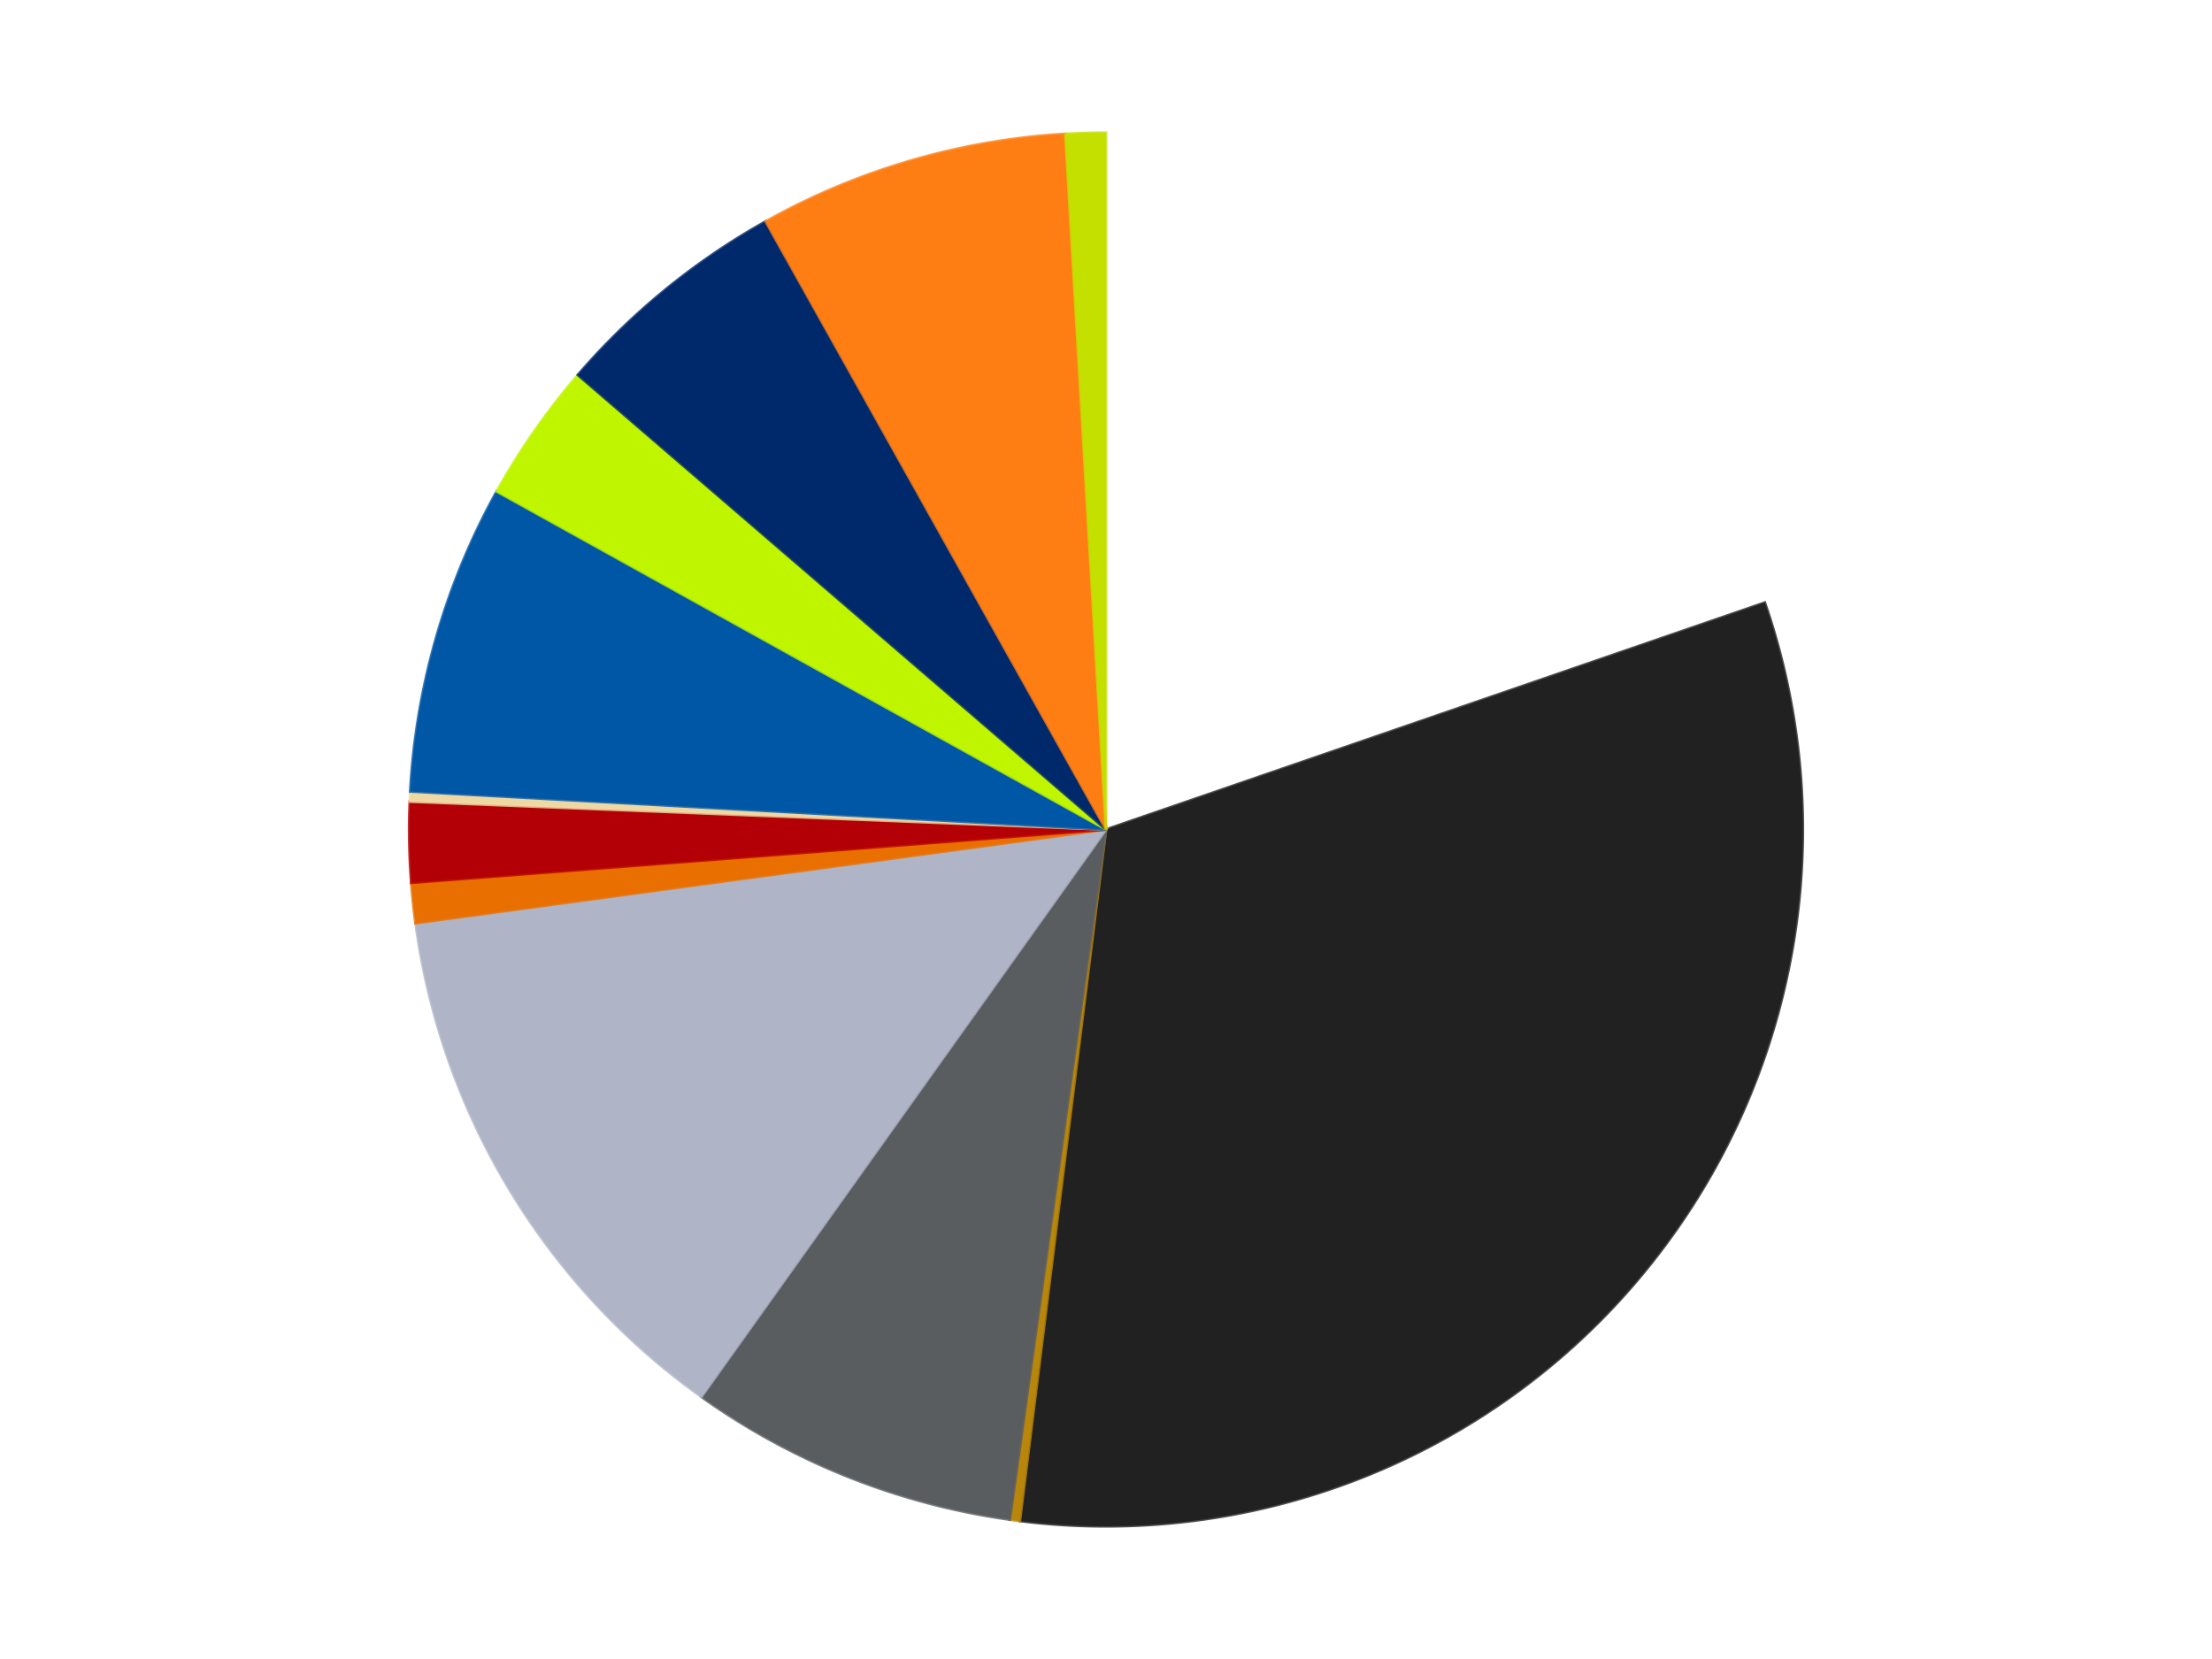 <?xml version='1.0' encoding='utf-8'?>
<svg xmlns="http://www.w3.org/2000/svg" xmlns:xlink="http://www.w3.org/1999/xlink" id="chart-a7a5261a-9dfa-4ac8-a243-caf58acba9e8" class="pygal-chart" viewBox="0 0 800 600"><!--Generated with pygal 3.0.4 (lxml) ©Kozea 2012-2016 on 2024-07-06--><!--http://pygal.org--><!--http://github.com/Kozea/pygal--><defs><style type="text/css">#chart-a7a5261a-9dfa-4ac8-a243-caf58acba9e8{-webkit-user-select:none;-webkit-font-smoothing:antialiased;font-family:Consolas,"Liberation Mono",Menlo,Courier,monospace}#chart-a7a5261a-9dfa-4ac8-a243-caf58acba9e8 .title{font-family:Consolas,"Liberation Mono",Menlo,Courier,monospace;font-size:16px}#chart-a7a5261a-9dfa-4ac8-a243-caf58acba9e8 .legends .legend text{font-family:Consolas,"Liberation Mono",Menlo,Courier,monospace;font-size:14px}#chart-a7a5261a-9dfa-4ac8-a243-caf58acba9e8 .axis text{font-family:Consolas,"Liberation Mono",Menlo,Courier,monospace;font-size:10px}#chart-a7a5261a-9dfa-4ac8-a243-caf58acba9e8 .axis text.major{font-family:Consolas,"Liberation Mono",Menlo,Courier,monospace;font-size:10px}#chart-a7a5261a-9dfa-4ac8-a243-caf58acba9e8 .text-overlay text.value{font-family:Consolas,"Liberation Mono",Menlo,Courier,monospace;font-size:16px}#chart-a7a5261a-9dfa-4ac8-a243-caf58acba9e8 .text-overlay text.label{font-family:Consolas,"Liberation Mono",Menlo,Courier,monospace;font-size:10px}#chart-a7a5261a-9dfa-4ac8-a243-caf58acba9e8 .tooltip{font-family:Consolas,"Liberation Mono",Menlo,Courier,monospace;font-size:14px}#chart-a7a5261a-9dfa-4ac8-a243-caf58acba9e8 text.no_data{font-family:Consolas,"Liberation Mono",Menlo,Courier,monospace;font-size:64px}
#chart-a7a5261a-9dfa-4ac8-a243-caf58acba9e8{background-color:transparent}#chart-a7a5261a-9dfa-4ac8-a243-caf58acba9e8 path,#chart-a7a5261a-9dfa-4ac8-a243-caf58acba9e8 line,#chart-a7a5261a-9dfa-4ac8-a243-caf58acba9e8 rect,#chart-a7a5261a-9dfa-4ac8-a243-caf58acba9e8 circle{-webkit-transition:150ms;-moz-transition:150ms;transition:150ms}#chart-a7a5261a-9dfa-4ac8-a243-caf58acba9e8 .graph &gt; .background{fill:transparent}#chart-a7a5261a-9dfa-4ac8-a243-caf58acba9e8 .plot &gt; .background{fill:transparent}#chart-a7a5261a-9dfa-4ac8-a243-caf58acba9e8 .graph{fill:rgba(0,0,0,.87)}#chart-a7a5261a-9dfa-4ac8-a243-caf58acba9e8 text.no_data{fill:rgba(0,0,0,1)}#chart-a7a5261a-9dfa-4ac8-a243-caf58acba9e8 .title{fill:rgba(0,0,0,1)}#chart-a7a5261a-9dfa-4ac8-a243-caf58acba9e8 .legends .legend text{fill:rgba(0,0,0,.87)}#chart-a7a5261a-9dfa-4ac8-a243-caf58acba9e8 .legends .legend:hover text{fill:rgba(0,0,0,1)}#chart-a7a5261a-9dfa-4ac8-a243-caf58acba9e8 .axis .line{stroke:rgba(0,0,0,1)}#chart-a7a5261a-9dfa-4ac8-a243-caf58acba9e8 .axis .guide.line{stroke:rgba(0,0,0,.54)}#chart-a7a5261a-9dfa-4ac8-a243-caf58acba9e8 .axis .major.line{stroke:rgba(0,0,0,.87)}#chart-a7a5261a-9dfa-4ac8-a243-caf58acba9e8 .axis text.major{fill:rgba(0,0,0,1)}#chart-a7a5261a-9dfa-4ac8-a243-caf58acba9e8 .axis.y .guides:hover .guide.line,#chart-a7a5261a-9dfa-4ac8-a243-caf58acba9e8 .line-graph .axis.x .guides:hover .guide.line,#chart-a7a5261a-9dfa-4ac8-a243-caf58acba9e8 .stackedline-graph .axis.x .guides:hover .guide.line,#chart-a7a5261a-9dfa-4ac8-a243-caf58acba9e8 .xy-graph .axis.x .guides:hover .guide.line{stroke:rgba(0,0,0,1)}#chart-a7a5261a-9dfa-4ac8-a243-caf58acba9e8 .axis .guides:hover text{fill:rgba(0,0,0,1)}#chart-a7a5261a-9dfa-4ac8-a243-caf58acba9e8 .reactive{fill-opacity:1.0;stroke-opacity:.8;stroke-width:1}#chart-a7a5261a-9dfa-4ac8-a243-caf58acba9e8 .ci{stroke:rgba(0,0,0,.87)}#chart-a7a5261a-9dfa-4ac8-a243-caf58acba9e8 .reactive.active,#chart-a7a5261a-9dfa-4ac8-a243-caf58acba9e8 .active .reactive{fill-opacity:0.6;stroke-opacity:.9;stroke-width:4}#chart-a7a5261a-9dfa-4ac8-a243-caf58acba9e8 .ci .reactive.active{stroke-width:1.5}#chart-a7a5261a-9dfa-4ac8-a243-caf58acba9e8 .series text{fill:rgba(0,0,0,1)}#chart-a7a5261a-9dfa-4ac8-a243-caf58acba9e8 .tooltip rect{fill:transparent;stroke:rgba(0,0,0,1);-webkit-transition:opacity 150ms;-moz-transition:opacity 150ms;transition:opacity 150ms}#chart-a7a5261a-9dfa-4ac8-a243-caf58acba9e8 .tooltip .label{fill:rgba(0,0,0,.87)}#chart-a7a5261a-9dfa-4ac8-a243-caf58acba9e8 .tooltip .label{fill:rgba(0,0,0,.87)}#chart-a7a5261a-9dfa-4ac8-a243-caf58acba9e8 .tooltip .legend{font-size:.8em;fill:rgba(0,0,0,.54)}#chart-a7a5261a-9dfa-4ac8-a243-caf58acba9e8 .tooltip .x_label{font-size:.6em;fill:rgba(0,0,0,1)}#chart-a7a5261a-9dfa-4ac8-a243-caf58acba9e8 .tooltip .xlink{font-size:.5em;text-decoration:underline}#chart-a7a5261a-9dfa-4ac8-a243-caf58acba9e8 .tooltip .value{font-size:1.5em}#chart-a7a5261a-9dfa-4ac8-a243-caf58acba9e8 .bound{font-size:.5em}#chart-a7a5261a-9dfa-4ac8-a243-caf58acba9e8 .max-value{font-size:.75em;fill:rgba(0,0,0,.54)}#chart-a7a5261a-9dfa-4ac8-a243-caf58acba9e8 .map-element{fill:transparent;stroke:rgba(0,0,0,.54) !important}#chart-a7a5261a-9dfa-4ac8-a243-caf58acba9e8 .map-element .reactive{fill-opacity:inherit;stroke-opacity:inherit}#chart-a7a5261a-9dfa-4ac8-a243-caf58acba9e8 .color-0,#chart-a7a5261a-9dfa-4ac8-a243-caf58acba9e8 .color-0 a:visited{stroke:#F44336;fill:#F44336}#chart-a7a5261a-9dfa-4ac8-a243-caf58acba9e8 .color-1,#chart-a7a5261a-9dfa-4ac8-a243-caf58acba9e8 .color-1 a:visited{stroke:#3F51B5;fill:#3F51B5}#chart-a7a5261a-9dfa-4ac8-a243-caf58acba9e8 .color-2,#chart-a7a5261a-9dfa-4ac8-a243-caf58acba9e8 .color-2 a:visited{stroke:#009688;fill:#009688}#chart-a7a5261a-9dfa-4ac8-a243-caf58acba9e8 .color-3,#chart-a7a5261a-9dfa-4ac8-a243-caf58acba9e8 .color-3 a:visited{stroke:#FFC107;fill:#FFC107}#chart-a7a5261a-9dfa-4ac8-a243-caf58acba9e8 .color-4,#chart-a7a5261a-9dfa-4ac8-a243-caf58acba9e8 .color-4 a:visited{stroke:#FF5722;fill:#FF5722}#chart-a7a5261a-9dfa-4ac8-a243-caf58acba9e8 .color-5,#chart-a7a5261a-9dfa-4ac8-a243-caf58acba9e8 .color-5 a:visited{stroke:#9C27B0;fill:#9C27B0}#chart-a7a5261a-9dfa-4ac8-a243-caf58acba9e8 .color-6,#chart-a7a5261a-9dfa-4ac8-a243-caf58acba9e8 .color-6 a:visited{stroke:#03A9F4;fill:#03A9F4}#chart-a7a5261a-9dfa-4ac8-a243-caf58acba9e8 .color-7,#chart-a7a5261a-9dfa-4ac8-a243-caf58acba9e8 .color-7 a:visited{stroke:#8BC34A;fill:#8BC34A}#chart-a7a5261a-9dfa-4ac8-a243-caf58acba9e8 .color-8,#chart-a7a5261a-9dfa-4ac8-a243-caf58acba9e8 .color-8 a:visited{stroke:#FF9800;fill:#FF9800}#chart-a7a5261a-9dfa-4ac8-a243-caf58acba9e8 .color-9,#chart-a7a5261a-9dfa-4ac8-a243-caf58acba9e8 .color-9 a:visited{stroke:#E91E63;fill:#E91E63}#chart-a7a5261a-9dfa-4ac8-a243-caf58acba9e8 .color-10,#chart-a7a5261a-9dfa-4ac8-a243-caf58acba9e8 .color-10 a:visited{stroke:#2196F3;fill:#2196F3}#chart-a7a5261a-9dfa-4ac8-a243-caf58acba9e8 .color-11,#chart-a7a5261a-9dfa-4ac8-a243-caf58acba9e8 .color-11 a:visited{stroke:#4CAF50;fill:#4CAF50}#chart-a7a5261a-9dfa-4ac8-a243-caf58acba9e8 .color-12,#chart-a7a5261a-9dfa-4ac8-a243-caf58acba9e8 .color-12 a:visited{stroke:#FFEB3B;fill:#FFEB3B}#chart-a7a5261a-9dfa-4ac8-a243-caf58acba9e8 .text-overlay .color-0 text{fill:black}#chart-a7a5261a-9dfa-4ac8-a243-caf58acba9e8 .text-overlay .color-1 text{fill:black}#chart-a7a5261a-9dfa-4ac8-a243-caf58acba9e8 .text-overlay .color-2 text{fill:black}#chart-a7a5261a-9dfa-4ac8-a243-caf58acba9e8 .text-overlay .color-3 text{fill:black}#chart-a7a5261a-9dfa-4ac8-a243-caf58acba9e8 .text-overlay .color-4 text{fill:black}#chart-a7a5261a-9dfa-4ac8-a243-caf58acba9e8 .text-overlay .color-5 text{fill:black}#chart-a7a5261a-9dfa-4ac8-a243-caf58acba9e8 .text-overlay .color-6 text{fill:black}#chart-a7a5261a-9dfa-4ac8-a243-caf58acba9e8 .text-overlay .color-7 text{fill:black}#chart-a7a5261a-9dfa-4ac8-a243-caf58acba9e8 .text-overlay .color-8 text{fill:black}#chart-a7a5261a-9dfa-4ac8-a243-caf58acba9e8 .text-overlay .color-9 text{fill:black}#chart-a7a5261a-9dfa-4ac8-a243-caf58acba9e8 .text-overlay .color-10 text{fill:black}#chart-a7a5261a-9dfa-4ac8-a243-caf58acba9e8 .text-overlay .color-11 text{fill:black}#chart-a7a5261a-9dfa-4ac8-a243-caf58acba9e8 .text-overlay .color-12 text{fill:black}
#chart-a7a5261a-9dfa-4ac8-a243-caf58acba9e8 text.no_data{text-anchor:middle}#chart-a7a5261a-9dfa-4ac8-a243-caf58acba9e8 .guide.line{fill:none}#chart-a7a5261a-9dfa-4ac8-a243-caf58acba9e8 .centered{text-anchor:middle}#chart-a7a5261a-9dfa-4ac8-a243-caf58acba9e8 .title{text-anchor:middle}#chart-a7a5261a-9dfa-4ac8-a243-caf58acba9e8 .legends .legend text{fill-opacity:1}#chart-a7a5261a-9dfa-4ac8-a243-caf58acba9e8 .axis.x text{text-anchor:middle}#chart-a7a5261a-9dfa-4ac8-a243-caf58acba9e8 .axis.x:not(.web) text[transform]{text-anchor:start}#chart-a7a5261a-9dfa-4ac8-a243-caf58acba9e8 .axis.x:not(.web) text[transform].backwards{text-anchor:end}#chart-a7a5261a-9dfa-4ac8-a243-caf58acba9e8 .axis.y text{text-anchor:end}#chart-a7a5261a-9dfa-4ac8-a243-caf58acba9e8 .axis.y text[transform].backwards{text-anchor:start}#chart-a7a5261a-9dfa-4ac8-a243-caf58acba9e8 .axis.y2 text{text-anchor:start}#chart-a7a5261a-9dfa-4ac8-a243-caf58acba9e8 .axis.y2 text[transform].backwards{text-anchor:end}#chart-a7a5261a-9dfa-4ac8-a243-caf58acba9e8 .axis .guide.line{stroke-dasharray:4,4;stroke:black}#chart-a7a5261a-9dfa-4ac8-a243-caf58acba9e8 .axis .major.guide.line{stroke-dasharray:6,6;stroke:black}#chart-a7a5261a-9dfa-4ac8-a243-caf58acba9e8 .horizontal .axis.y .guide.line,#chart-a7a5261a-9dfa-4ac8-a243-caf58acba9e8 .horizontal .axis.y2 .guide.line,#chart-a7a5261a-9dfa-4ac8-a243-caf58acba9e8 .vertical .axis.x .guide.line{opacity:0}#chart-a7a5261a-9dfa-4ac8-a243-caf58acba9e8 .horizontal .axis.always_show .guide.line,#chart-a7a5261a-9dfa-4ac8-a243-caf58acba9e8 .vertical .axis.always_show .guide.line{opacity:1 !important}#chart-a7a5261a-9dfa-4ac8-a243-caf58acba9e8 .axis.y .guides:hover .guide.line,#chart-a7a5261a-9dfa-4ac8-a243-caf58acba9e8 .axis.y2 .guides:hover .guide.line,#chart-a7a5261a-9dfa-4ac8-a243-caf58acba9e8 .axis.x .guides:hover .guide.line{opacity:1}#chart-a7a5261a-9dfa-4ac8-a243-caf58acba9e8 .axis .guides:hover text{opacity:1}#chart-a7a5261a-9dfa-4ac8-a243-caf58acba9e8 .nofill{fill:none}#chart-a7a5261a-9dfa-4ac8-a243-caf58acba9e8 .subtle-fill{fill-opacity:.2}#chart-a7a5261a-9dfa-4ac8-a243-caf58acba9e8 .dot{stroke-width:1px;fill-opacity:1;stroke-opacity:1}#chart-a7a5261a-9dfa-4ac8-a243-caf58acba9e8 .dot.active{stroke-width:5px}#chart-a7a5261a-9dfa-4ac8-a243-caf58acba9e8 .dot.negative{fill:transparent}#chart-a7a5261a-9dfa-4ac8-a243-caf58acba9e8 text,#chart-a7a5261a-9dfa-4ac8-a243-caf58acba9e8 tspan{stroke:none !important}#chart-a7a5261a-9dfa-4ac8-a243-caf58acba9e8 .series text.active{opacity:1}#chart-a7a5261a-9dfa-4ac8-a243-caf58acba9e8 .tooltip rect{fill-opacity:.95;stroke-width:.5}#chart-a7a5261a-9dfa-4ac8-a243-caf58acba9e8 .tooltip text{fill-opacity:1}#chart-a7a5261a-9dfa-4ac8-a243-caf58acba9e8 .showable{visibility:hidden}#chart-a7a5261a-9dfa-4ac8-a243-caf58acba9e8 .showable.shown{visibility:visible}#chart-a7a5261a-9dfa-4ac8-a243-caf58acba9e8 .gauge-background{fill:rgba(229,229,229,1);stroke:none}#chart-a7a5261a-9dfa-4ac8-a243-caf58acba9e8 .bg-lines{stroke:transparent;stroke-width:2px}</style><script type="text/javascript">window.pygal = window.pygal || {};window.pygal.config = window.pygal.config || {};window.pygal.config['a7a5261a-9dfa-4ac8-a243-caf58acba9e8'] = {"allow_interruptions": false, "box_mode": "extremes", "classes": ["pygal-chart"], "css": ["file://style.css", "file://graph.css"], "defs": [], "disable_xml_declaration": false, "dots_size": 2.5, "dynamic_print_values": false, "explicit_size": false, "fill": false, "force_uri_protocol": "https", "formatter": null, "half_pie": false, "height": 600, "include_x_axis": false, "inner_radius": 0, "interpolate": null, "interpolation_parameters": {}, "interpolation_precision": 250, "inverse_y_axis": false, "js": ["//kozea.github.io/pygal.js/2.0.x/pygal-tooltips.min.js"], "legend_at_bottom": false, "legend_at_bottom_columns": null, "legend_box_size": 12, "logarithmic": false, "margin": 20, "margin_bottom": null, "margin_left": null, "margin_right": null, "margin_top": null, "max_scale": 16, "min_scale": 4, "missing_value_fill_truncation": "x", "no_data_text": "No data", "no_prefix": false, "order_min": null, "pretty_print": false, "print_labels": false, "print_values": false, "print_values_position": "center", "print_zeroes": true, "range": null, "rounded_bars": null, "secondary_range": null, "show_dots": true, "show_legend": false, "show_minor_x_labels": true, "show_minor_y_labels": true, "show_only_major_dots": false, "show_x_guides": false, "show_x_labels": true, "show_y_guides": true, "show_y_labels": true, "spacing": 10, "stack_from_top": false, "strict": false, "stroke": true, "stroke_style": null, "style": {"background": "transparent", "ci_colors": [], "colors": ["#F44336", "#3F51B5", "#009688", "#FFC107", "#FF5722", "#9C27B0", "#03A9F4", "#8BC34A", "#FF9800", "#E91E63", "#2196F3", "#4CAF50", "#FFEB3B", "#673AB7", "#00BCD4", "#CDDC39", "#9E9E9E", "#607D8B"], "dot_opacity": "1", "font_family": "Consolas, \"Liberation Mono\", Menlo, Courier, monospace", "foreground": "rgba(0, 0, 0, .87)", "foreground_strong": "rgba(0, 0, 0, 1)", "foreground_subtle": "rgba(0, 0, 0, .54)", "guide_stroke_color": "black", "guide_stroke_dasharray": "4,4", "label_font_family": "Consolas, \"Liberation Mono\", Menlo, Courier, monospace", "label_font_size": 10, "legend_font_family": "Consolas, \"Liberation Mono\", Menlo, Courier, monospace", "legend_font_size": 14, "major_guide_stroke_color": "black", "major_guide_stroke_dasharray": "6,6", "major_label_font_family": "Consolas, \"Liberation Mono\", Menlo, Courier, monospace", "major_label_font_size": 10, "no_data_font_family": "Consolas, \"Liberation Mono\", Menlo, Courier, monospace", "no_data_font_size": 64, "opacity": "1.0", "opacity_hover": "0.6", "plot_background": "transparent", "stroke_opacity": ".8", "stroke_opacity_hover": ".9", "stroke_width": "1", "stroke_width_hover": "4", "title_font_family": "Consolas, \"Liberation Mono\", Menlo, Courier, monospace", "title_font_size": 16, "tooltip_font_family": "Consolas, \"Liberation Mono\", Menlo, Courier, monospace", "tooltip_font_size": 14, "transition": "150ms", "value_background": "rgba(229, 229, 229, 1)", "value_colors": [], "value_font_family": "Consolas, \"Liberation Mono\", Menlo, Courier, monospace", "value_font_size": 16, "value_label_font_family": "Consolas, \"Liberation Mono\", Menlo, Courier, monospace", "value_label_font_size": 10}, "title": null, "tooltip_border_radius": 0, "tooltip_fancy_mode": true, "truncate_label": null, "truncate_legend": null, "width": 800, "x_label_rotation": 0, "x_labels": null, "x_labels_major": null, "x_labels_major_count": null, "x_labels_major_every": null, "x_title": null, "xrange": null, "y_label_rotation": 0, "y_labels": null, "y_labels_major": null, "y_labels_major_count": null, "y_labels_major_every": null, "y_title": null, "zero": 0, "legends": ["White", "Black", "Metallic Gold", "Dark Bluish Gray", "Light Bluish Gray", "Trans-Orange", "Red", "Tan", "Blue", "Trans-Neon Green", "Trans-Dark Blue", "Orange", "Lime"]}</script><script type="text/javascript" xlink:href="https://kozea.github.io/pygal.js/2.0.x/pygal-tooltips.min.js"/></defs><title>Pygal</title><g class="graph pie-graph vertical"><rect x="0" y="0" width="800" height="600" class="background"/><g transform="translate(20, 20)" class="plot"><rect x="0" y="0" width="760" height="560" class="background"/><g class="series serie-0 color-0"><g class="slices"><g class="slice" style="fill: #FFFFFF; stroke: #FFFFFF"><path d="M380 28 A252 252 0 0 1 618.267 197.947 L380 280 A0 0 0 0 0 380 280 z" class="slice reactive tooltip-trigger"/><desc class="value">85</desc><desc class="x centered">453.166495451527</desc><desc class="y centered">177.41996323191495</desc></g></g></g><g class="series serie-1 color-1"><g class="slices"><g class="slice" style="fill: #212121; stroke: #212121"><path d="M618.267 197.947 A252 252 0 0 1 348.853 530.068 L380 280 A0 0 0 0 0 380 280 z" class="slice reactive tooltip-trigger"/><desc class="value">139</desc><desc class="x centered">477.8529244128961</desc><desc class="y centered">359.3776113513379</desc></g></g></g><g class="series serie-2 color-2"><g class="slices"><g class="slice" style="fill: #B8860B; stroke: #B8860B"><path d="M348.853 530.068 A252 252 0 0 1 345.211 529.587 L380 280 A0 0 0 0 0 380 280 z" class="slice reactive tooltip-trigger"/><desc class="value">1</desc><desc class="x centered">363.5157602645683</desc><desc class="y centered">404.91705183979013</desc></g></g></g><g class="series serie-3 color-3"><g class="slices"><g class="slice" style="fill: #595D60; stroke: #595D60"><path d="M345.211 529.587 A252 252 0 0 1 233.667 485.16 L380 280 A0 0 0 0 0 380 280 z" class="slice reactive tooltip-trigger"/><desc class="value">33</desc><desc class="x centered">333.37730304309423</desc><desc class="y centered">397.0569268709226</desc></g></g></g><g class="series serie-4 color-4"><g class="slices"><g class="slice" style="fill: #AFB5C7; stroke: #AFB5C7"><path d="M233.667 485.16 A252 252 0 0 1 130.288 313.879 L380 280 A0 0 0 0 0 380 280 z" class="slice reactive tooltip-trigger"/><desc class="value">56</desc><desc class="x centered">272.1259000833201</desc><desc class="y centered">345.1089745516405</desc></g></g></g><g class="series serie-5 color-5"><g class="slices"><g class="slice" style="fill: #E96F01; stroke: #E96F01"><path d="M130.288 313.879 A252 252 0 0 1 128.738 299.268 L380 280 A0 0 0 0 0 380 280 z" class="slice reactive tooltip-trigger"/><desc class="value">4</desc><desc class="x centered">254.70310055292856</desc><desc class="y centered">293.2923658146496</desc></g></g></g><g class="series serie-6 color-6"><g class="slices"><g class="slice" style="fill: #B30006; stroke: #B30006"><path d="M128.738 299.268 A252 252 0 0 1 128.202 269.9 L380 280 A0 0 0 0 0 380 280 z" class="slice reactive tooltip-trigger"/><desc class="value">8</desc><desc class="x centered">254.0209196181951</desc><desc class="y centered">282.2959325239958</desc></g></g></g><g class="series serie-7 color-7"><g class="slices"><g class="slice" style="fill: #EED9A4; stroke: #EED9A4"><path d="M128.202 269.9 A252 252 0 0 1 128.376 266.231 L380 280 A0 0 0 0 0 380 280 z" class="slice reactive tooltip-trigger"/><desc class="value">1</desc><desc class="x centered">254.14139407963665</desc><desc class="y centered">274.0324782545279</desc></g></g></g><g class="series serie-8 color-8"><g class="slices"><g class="slice" style="fill: #0057A6; stroke: #0057A6"><path d="M128.376 266.231 A252 252 0 0 1 159.65 157.73 L380 280 A0 0 0 0 0 380 280 z" class="slice reactive tooltip-trigger"/><desc class="value">31</desc><desc class="x centered">258.92895868077875</desc><desc class="y centered">245.10296640286708</desc></g></g></g><g class="series serie-9 color-9"><g class="slices"><g class="slice" style="fill: #C0F500; stroke: #C0F500"><path d="M159.65 157.73 A252 252 0 0 1 189.005 115.607 L380 280 A0 0 0 0 0 380 280 z" class="slice reactive tooltip-trigger"/><desc class="value">14</desc><desc class="x centered">276.6261360749725</desc><desc class="y centered">207.95942631259868</desc></g></g></g><g class="series serie-10 color-10"><g class="slices"><g class="slice" style="fill: #00296B; stroke: #00296B"><path d="M189.005 115.607 A252 252 0 0 1 256.928 60.097 L380 280 A0 0 0 0 0 380 280 z" class="slice reactive tooltip-trigger"/><desc class="value">24</desc><desc class="x centered">300.26628780735086</desc><desc class="y centered">182.43701962332335</desc></g></g></g><g class="series serie-11 color-11"><g class="slices"><g class="slice" style="fill: #FF7E14; stroke: #FF7E14"><path d="M256.928 60.097 A252 252 0 0 1 365.314 28.428 L380 280 A0 0 0 0 0 380 280 z" class="slice reactive tooltip-trigger"/><desc class="value">31</desc><desc class="x centered">344.6619510053781</desc><desc class="y centered">159.05694607273347</desc></g></g></g><g class="series serie-12 color-12"><g class="slices"><g class="slice" style="fill: #C4E000; stroke: #C4E000"><path d="M365.314 28.428 A252 252 0 0 1 380 28 L380 280 A0 0 0 0 0 380 280 z" class="slice reactive tooltip-trigger"/><desc class="value">4</desc><desc class="x centered">376.3268251198758</desc><desc class="y centered">154.05355191074256</desc></g></g></g></g><g class="titles"/><g transform="translate(20, 20)" class="plot overlay"><g class="series serie-0 color-0"/><g class="series serie-1 color-1"/><g class="series serie-2 color-2"/><g class="series serie-3 color-3"/><g class="series serie-4 color-4"/><g class="series serie-5 color-5"/><g class="series serie-6 color-6"/><g class="series serie-7 color-7"/><g class="series serie-8 color-8"/><g class="series serie-9 color-9"/><g class="series serie-10 color-10"/><g class="series serie-11 color-11"/><g class="series serie-12 color-12"/></g><g transform="translate(20, 20)" class="plot text-overlay"><g class="series serie-0 color-0"/><g class="series serie-1 color-1"/><g class="series serie-2 color-2"/><g class="series serie-3 color-3"/><g class="series serie-4 color-4"/><g class="series serie-5 color-5"/><g class="series serie-6 color-6"/><g class="series serie-7 color-7"/><g class="series serie-8 color-8"/><g class="series serie-9 color-9"/><g class="series serie-10 color-10"/><g class="series serie-11 color-11"/><g class="series serie-12 color-12"/></g><g transform="translate(20, 20)" class="plot tooltip-overlay"><g transform="translate(0 0)" style="opacity: 0" class="tooltip"><rect rx="0" ry="0" width="0" height="0" class="tooltip-box"/><g class="text"/></g></g></g></svg>